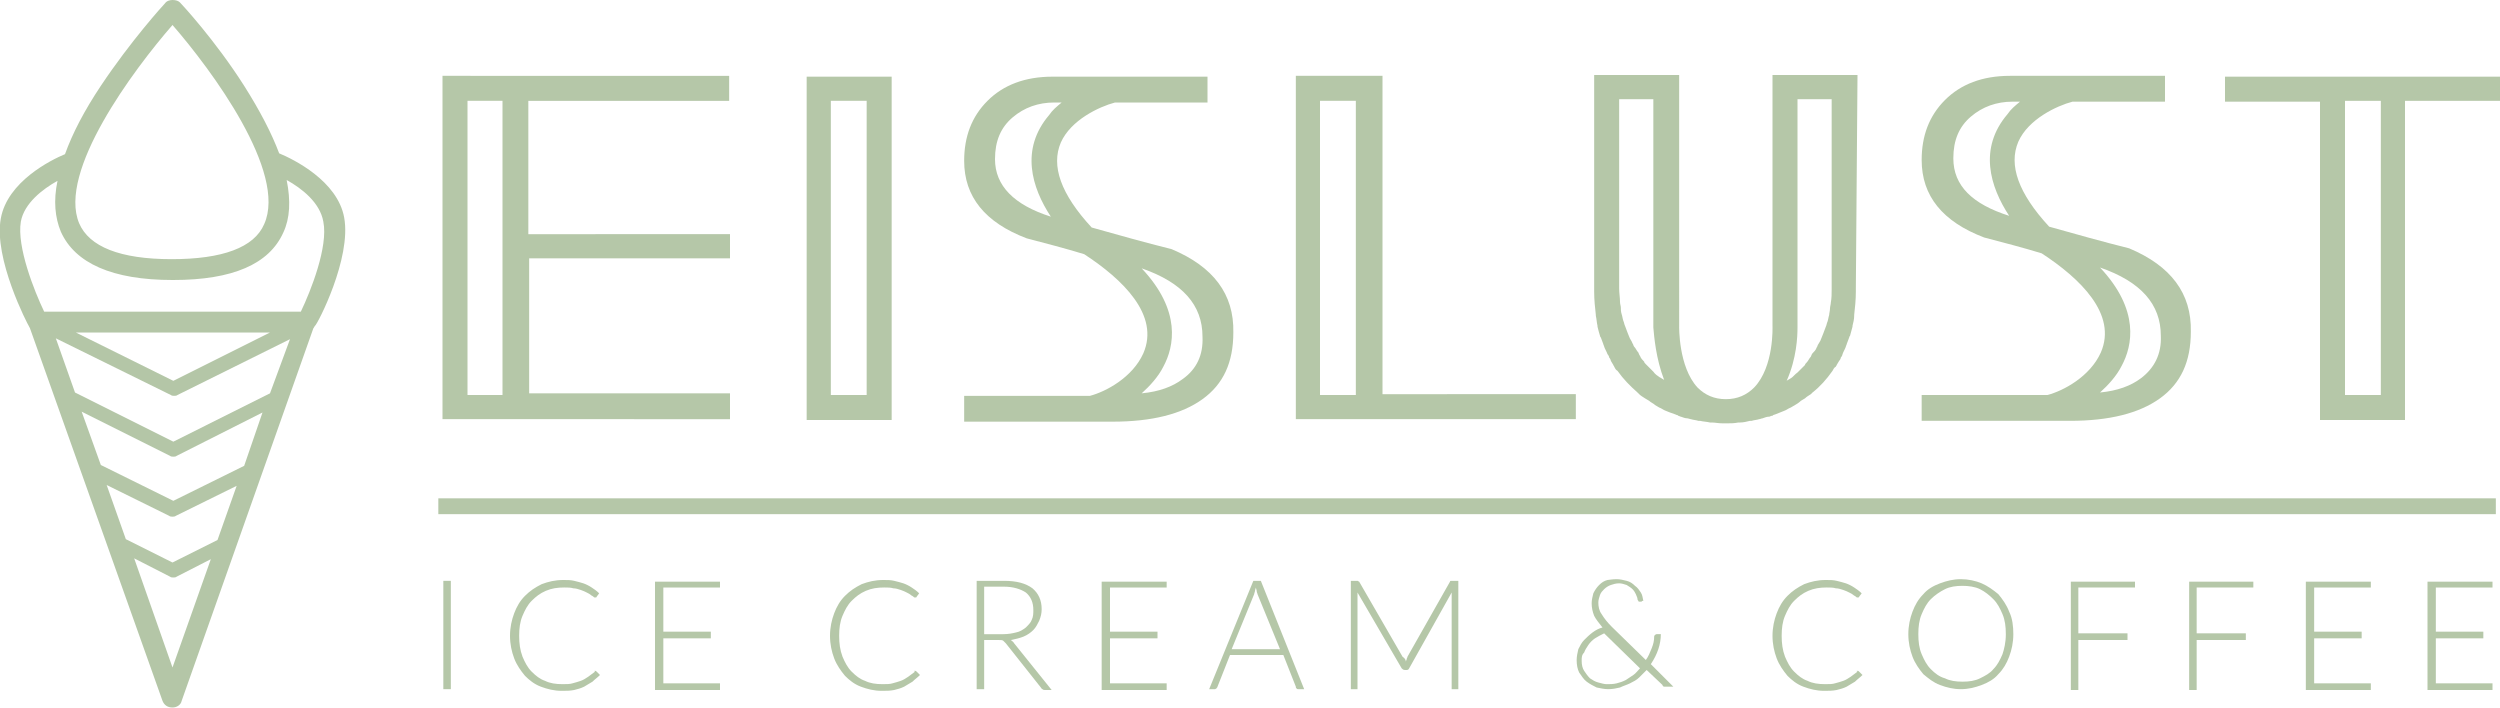 <?xml version="1.0" encoding="utf-8"?>
<!-- Generator: Adobe Illustrator 25.1.0, SVG Export Plug-In . SVG Version: 6.00 Build 0)  -->
<svg version="1.1" id="Ebene_1" xmlns="http://www.w3.org/2000/svg" xmlns:xlink="http://www.w3.org/1999/xlink" x="0px" y="0px"
	 width="300px" height="85px" viewBox="0 0 300 85" style="enable-background:new 0 0 300 85;" xml:space="preserve">
<style type="text/css">
	.st0{fill:#B5C7A8;}
	.st1{fill:#B4C6A7;}
</style>
<g>
	<g>
		<path class="st0" d="M87.6,50.3v-3.1l-24.1,0V31h24.1v-2.9H63.4v-16l24.1,0v-3l-24.3,0v0H53.1v41.2L87.6,50.3z M56.1,12.1h4.2
			v35.3h-4.2V12.1z"/>
		<path class="st0" d="M107,50.4H96.8V9.2H107V50.4z M99.7,47.4h4.3V12.1h-4.3V47.4z"/>
		<path class="st0" d="M140.6,29.9c-3.2-0.8-6.4-1.7-9.6-2.6c-3.7-4-4.9-7.4-3.7-10.2c1.2-2.7,4.6-4.3,6.5-4.8h11.1V9.2h-9.5
			c-0.2,0-0.5,0-0.8,0h-8.3c-3.3,0-5.9,1-7.8,2.9c-1.9,1.9-2.8,4.3-2.8,7.2c0,4.3,2.5,7.4,7.5,9.3c2.3,0.6,4.6,1.2,6.9,1.9
			c4.6,3,9.1,7.3,7.1,11.9c-1.3,2.9-4.5,4.6-6.4,5.1h-15.1v3.1h17.8c4.7,0,8.3-0.9,10.8-2.7c2.5-1.8,3.7-4.4,3.7-8
			C148.1,35.3,145.6,32,140.6,29.9z M119.4,19.1c0-2.2,0.7-3.8,2.1-5c1.4-1.2,3.1-1.8,5-1.8h0.9c-0.6,0.5-1.1,0.9-1.5,1.5
			c-3.5,4.1-2.1,8.7,0.2,12.2C121.7,24.6,119.4,22.3,119.4,19.1z M141.9,45.5c-1.2,0.9-2.8,1.5-4.9,1.7c1-0.9,2-2,2.6-3.2
			c1.3-2.4,2.2-6.7-2.6-11.8c4.9,1.7,7.3,4.4,7.3,8.2C144.4,42.6,143.6,44.3,141.9,45.5z"/>
		<path class="st0" d="M165.9,47.3V9.1h-3.2v0h-7.2v41.2h7.2v0h26.4v-3H165.9z M162.7,47.4h-4.3V12.1h4.3V47.4z"/>
		<path class="st0" d="M222.9,9L222.9,9l-10.2,0v30.1l0,0l0,0c0,0.1,0.2,4.9-2.2,7.4c-0.9,0.9-2,1.4-3.4,1.4c-1.4,0-2.5-0.5-3.4-1.4
			c-2.3-2.5-2.2-7.3-2.2-7.4l0,0l0,0V9h-10.2v0h0v25.6c0,0.1,0,0.2,0,0.4c0,0,0,0,0,0c0,1,0.1,1.9,0.2,2.8c0,0,0,0,0,0.1
			c0.1,0.4,0.1,0.8,0.2,1.2c0,0,0,0.1,0,0.1c0.1,0.4,0.2,0.8,0.3,1.1c0,0.1,0.1,0.2,0.1,0.2c0.1,0.3,0.2,0.5,0.3,0.8
			c0,0.1,0.1,0.2,0.1,0.3c0.1,0.3,0.3,0.6,0.4,0.9c0.1,0.1,0.2,0.3,0.2,0.4c0.1,0.1,0.2,0.3,0.2,0.4c0.1,0.2,0.2,0.3,0.3,0.5
			c0,0.1,0.1,0.1,0.1,0.2c0.1,0.2,0.2,0.4,0.4,0.5c0.7,1,1.5,1.8,2.4,2.6c0.1,0.1,0.1,0.1,0.2,0.2c0.2,0.2,0.4,0.3,0.7,0.5
			c0.2,0.1,0.3,0.2,0.5,0.3c0.2,0.2,0.5,0.3,0.7,0.5c0.2,0.1,0.3,0.2,0.5,0.3c0.3,0.1,0.5,0.3,0.8,0.4c0.2,0.1,0.3,0.1,0.5,0.2
			c0.3,0.1,0.6,0.2,0.8,0.3c0.1,0,0.1,0,0.2,0.1c0.1,0,0.2,0.1,0.3,0.1c0.3,0.1,0.5,0.2,0.8,0.2c0.1,0,0.3,0.1,0.4,0.1
			c0.3,0.1,0.6,0.1,0.9,0.2c0.1,0,0.2,0,0.2,0c0.4,0.1,0.8,0.1,1.2,0.2c0.1,0,0.1,0,0.2,0c0.4,0,0.8,0.1,1.3,0.1c0,0,0,0,0,0
			c0.1,0,0.2,0,0.3,0l0,0c0,0,0,0,0,0c0,0,0,0,0,0l0,0c0.1,0,0.2,0,0.3,0c0,0,0,0,0,0c0.4,0,0.8,0,1.3-0.1c0.1,0,0.1,0,0.2,0
			c0.4,0,0.8-0.1,1.2-0.2c0.1,0,0.2,0,0.2,0c0.3-0.1,0.6-0.1,0.9-0.2c0.1,0,0.3-0.1,0.4-0.1c0.3-0.1,0.5-0.2,0.8-0.2
			c0.1,0,0.2-0.1,0.3-0.1c0.1,0,0.1,0,0.2-0.1c0.3-0.1,0.6-0.2,0.8-0.3c0.2-0.1,0.3-0.1,0.5-0.2c0.3-0.1,0.5-0.3,0.8-0.4
			c0.2-0.1,0.3-0.2,0.5-0.3c0.2-0.1,0.5-0.3,0.7-0.5c0.2-0.1,0.3-0.2,0.5-0.3c0.2-0.2,0.4-0.3,0.7-0.5c0.1-0.1,0.1-0.1,0.2-0.2
			c0.9-0.7,1.7-1.6,2.4-2.6c0.1-0.2,0.2-0.4,0.4-0.5c0-0.1,0.1-0.1,0.1-0.2c0.1-0.2,0.2-0.3,0.3-0.5c0.1-0.1,0.2-0.3,0.2-0.4
			c0.1-0.1,0.2-0.3,0.2-0.4c0.1-0.3,0.3-0.6,0.4-0.9c0-0.1,0.1-0.2,0.1-0.3c0.1-0.3,0.2-0.5,0.3-0.8c0-0.1,0.1-0.2,0.1-0.2
			c0.1-0.4,0.2-0.7,0.3-1.1c0,0,0-0.1,0-0.1c0.1-0.4,0.2-0.8,0.2-1.2c0,0,0,0,0-0.1c0.1-0.9,0.2-1.8,0.2-2.8c0,0,0,0,0,0
			c0-0.1,0-0.2,0-0.4L222.9,9L222.9,9z M215.7,39.3V11.9h4.1v22.7c0,0,0,0,0,0.1c0,0.5,0,1.1-0.1,1.6c0,0.2-0.1,0.5-0.1,0.7
			c0,0.3-0.1,0.6-0.1,0.8c-0.1,0.3-0.1,0.5-0.2,0.8c-0.1,0.2-0.1,0.4-0.2,0.6c-0.1,0.3-0.2,0.5-0.3,0.8c-0.1,0.2-0.1,0.3-0.2,0.5
			c-0.1,0.3-0.2,0.5-0.4,0.8c-0.1,0.1-0.1,0.3-0.2,0.4c-0.1,0.3-0.3,0.5-0.5,0.7c-0.1,0.1-0.1,0.2-0.2,0.4c-0.2,0.2-0.3,0.5-0.5,0.7
			c-0.1,0.1-0.2,0.2-0.2,0.3c-0.2,0.2-0.4,0.4-0.6,0.6c-0.1,0.1-0.2,0.2-0.3,0.3c-0.3,0.2-0.5,0.5-0.8,0.7c-0.1,0-0.1,0.1-0.2,0.1
			c-0.1,0.1-0.2,0.1-0.3,0.2C215.6,43,215.7,40.4,215.7,39.3L215.7,39.3z M199.7,45.6c-0.1-0.1-0.2-0.1-0.3-0.2
			c-0.1,0-0.1-0.1-0.2-0.1c-0.3-0.2-0.6-0.4-0.8-0.7c-0.1-0.1-0.2-0.2-0.3-0.3c-0.2-0.2-0.4-0.4-0.6-0.6c-0.1-0.1-0.2-0.2-0.2-0.3
			c-0.2-0.2-0.4-0.4-0.5-0.7c-0.1-0.1-0.1-0.2-0.2-0.4c-0.2-0.2-0.3-0.5-0.5-0.7c-0.1-0.1-0.1-0.3-0.2-0.4c-0.1-0.3-0.3-0.5-0.4-0.8
			c-0.1-0.2-0.1-0.3-0.2-0.5c-0.1-0.3-0.2-0.5-0.3-0.8c-0.1-0.2-0.1-0.4-0.2-0.6c-0.1-0.3-0.1-0.5-0.2-0.8c-0.1-0.3-0.1-0.6-0.1-0.8
			c0-0.2-0.1-0.4-0.1-0.7c0-0.5-0.1-1-0.1-1.6c0,0,0,0,0-0.1V11.9h4.1v27.3v0.1C198.5,40.4,198.7,43,199.7,45.6z"/>
		<path class="st0" d="M255.5,29.8c-3.2-0.8-6.4-1.7-9.6-2.6c-3.7-4-4.9-7.4-3.7-10.2c1.2-2.7,4.6-4.3,6.5-4.8h11.1V9.1h-9.5
			c-0.2,0-0.5,0-0.8,0h-8.3c-3.3,0-5.9,1-7.8,2.9c-1.9,1.9-2.8,4.3-2.8,7.2c0,4.3,2.5,7.4,7.5,9.3c2.3,0.6,4.6,1.2,6.9,1.9
			c4.6,3,9.1,7.3,7.1,11.9c-1.3,2.9-4.5,4.6-6.4,5.1h-15.1v3.1h17.8c4.7,0,8.3-0.9,10.8-2.7c2.5-1.8,3.7-4.4,3.7-8
			C263,35.2,260.5,31.9,255.5,29.8z M234.4,19c0-2.2,0.7-3.8,2.1-5c1.4-1.2,3.1-1.8,5-1.8h0.9c-0.6,0.5-1.1,0.9-1.5,1.5
			c-3.5,4.1-2.1,8.7,0.2,12.2C236.7,24.5,234.4,22.3,234.4,19z M256.9,45.4c-1.2,0.9-2.8,1.5-4.9,1.7c1-0.9,2-2,2.6-3.2
			c1.3-2.4,2.2-6.7-2.6-11.8c4.9,1.7,7.3,4.4,7.3,8.2C259.4,42.5,258.5,44.2,256.9,45.4z"/>
		<path class="st0" d="M300,9.2h-11.4h-10.2H267v3h11.4v38.2h10.2V12.1H300V9.2z M285.7,47.4h-4.3V12.1h4.3V47.4z"/>
	</g>
	<g>
		<path class="st0" d="M54.1,82.7h-0.9v-13h0.9V82.7z"/>
		<path class="st0" d="M71.4,80.5c0.1,0,0.1,0,0.2,0.1l0.4,0.4c-0.3,0.3-0.6,0.5-0.9,0.8c-0.3,0.2-0.7,0.4-1,0.6
			c-0.4,0.2-0.8,0.3-1.2,0.4c-0.5,0.1-0.9,0.1-1.5,0.1c-0.9,0-1.7-0.2-2.5-0.5c-0.8-0.3-1.4-0.8-1.9-1.3c-0.5-0.6-1-1.3-1.3-2.1
			c-0.3-0.8-0.5-1.7-0.5-2.7c0-1,0.2-1.9,0.5-2.7c0.3-0.8,0.7-1.5,1.3-2.1c0.6-0.6,1.2-1,2-1.4c0.8-0.3,1.6-0.5,2.6-0.5
			c0.5,0,0.9,0,1.3,0.1c0.4,0.1,0.8,0.2,1.1,0.3c0.3,0.1,0.7,0.3,1,0.5c0.3,0.2,0.6,0.4,0.9,0.7l-0.3,0.4c0,0.1-0.1,0.1-0.2,0.1
			c-0.1,0-0.1,0-0.2-0.1c-0.1-0.1-0.2-0.1-0.3-0.2c-0.1-0.1-0.3-0.2-0.5-0.3c-0.2-0.1-0.4-0.2-0.7-0.3c-0.3-0.1-0.6-0.2-0.9-0.2
			c-0.3-0.1-0.7-0.1-1.1-0.1c-0.8,0-1.5,0.1-2.2,0.4c-0.7,0.3-1.2,0.7-1.7,1.2c-0.5,0.5-0.8,1.1-1.1,1.8c-0.3,0.7-0.4,1.5-0.4,2.4
			c0,0.9,0.1,1.7,0.4,2.5c0.3,0.7,0.6,1.3,1.1,1.8c0.5,0.5,1,0.9,1.6,1.1c0.6,0.3,1.3,0.4,2.1,0.4c0.5,0,0.9,0,1.2-0.1
			c0.4-0.1,0.7-0.2,1-0.3c0.3-0.1,0.6-0.3,0.9-0.5c0.3-0.2,0.5-0.4,0.8-0.6C71.3,80.5,71.3,80.5,71.4,80.5
			C71.3,80.5,71.4,80.5,71.4,80.5z"/>
		<path class="st0" d="M86.4,69.7v0.8h-6.8v5.3h5.7v0.8h-5.7v5.4h6.8v0.8h-7.8v-13H86.4z"/>
		<path class="st0" d="M109.8,80.5c0.1,0,0.1,0,0.2,0.1l0.4,0.4c-0.3,0.3-0.6,0.5-0.9,0.8c-0.3,0.2-0.7,0.4-1,0.6
			c-0.4,0.2-0.8,0.3-1.2,0.4c-0.5,0.1-0.9,0.1-1.5,0.1c-0.9,0-1.7-0.2-2.5-0.5c-0.8-0.3-1.4-0.8-1.9-1.3c-0.5-0.6-1-1.3-1.3-2.1
			c-0.3-0.8-0.5-1.7-0.5-2.7c0-1,0.2-1.9,0.5-2.7c0.3-0.8,0.7-1.5,1.3-2.1c0.6-0.6,1.2-1,2-1.4c0.8-0.3,1.6-0.5,2.6-0.5
			c0.5,0,0.9,0,1.3,0.1c0.4,0.1,0.8,0.2,1.1,0.3c0.3,0.1,0.7,0.3,1,0.5c0.3,0.2,0.6,0.4,0.9,0.7l-0.3,0.4c0,0.1-0.1,0.1-0.2,0.1
			c-0.1,0-0.1,0-0.2-0.1c-0.1-0.1-0.2-0.1-0.3-0.2c-0.1-0.1-0.3-0.2-0.5-0.3c-0.2-0.1-0.4-0.2-0.7-0.3c-0.3-0.1-0.6-0.2-0.9-0.2
			c-0.3-0.1-0.7-0.1-1.1-0.1c-0.8,0-1.5,0.1-2.2,0.4c-0.7,0.3-1.2,0.7-1.7,1.2c-0.5,0.5-0.8,1.1-1.1,1.8c-0.3,0.7-0.4,1.5-0.4,2.4
			c0,0.9,0.1,1.7,0.4,2.5c0.3,0.7,0.6,1.3,1.1,1.8c0.5,0.5,1,0.9,1.6,1.1c0.6,0.3,1.3,0.4,2.1,0.4c0.5,0,0.9,0,1.2-0.1
			c0.4-0.1,0.7-0.2,1-0.3c0.3-0.1,0.6-0.3,0.9-0.5c0.3-0.2,0.5-0.4,0.8-0.6C109.6,80.5,109.6,80.5,109.8,80.5
			C109.7,80.5,109.7,80.5,109.8,80.5z"/>
		<path class="st0" d="M118.1,76.8v5.9h-0.9v-13h3.3c1.5,0,2.6,0.3,3.4,0.9c0.7,0.6,1.1,1.4,1.1,2.5c0,0.5-0.1,0.9-0.3,1.4
			c-0.2,0.4-0.4,0.8-0.7,1.1c-0.3,0.3-0.7,0.6-1.2,0.8s-1,0.3-1.5,0.4c0.1,0.1,0.3,0.2,0.4,0.4l4.5,5.6h-0.8c-0.1,0-0.2,0-0.3-0.1
			c-0.1,0-0.1-0.1-0.2-0.2l-4.2-5.3c-0.1-0.1-0.2-0.2-0.3-0.3c-0.1-0.1-0.3-0.1-0.6-0.1H118.1z M118.1,76.1h2.3
			c0.6,0,1.1-0.1,1.5-0.2c0.5-0.1,0.8-0.3,1.2-0.6c0.3-0.3,0.6-0.6,0.7-0.9c0.2-0.4,0.2-0.8,0.2-1.2c0-0.9-0.3-1.6-0.9-2.1
			c-0.6-0.4-1.5-0.7-2.6-0.7h-2.4V76.1z"/>
		<path class="st0" d="M140,69.7v0.8h-6.8v5.3h5.7v0.8h-5.7v5.4h6.8v0.8h-7.8v-13H140z"/>
		<path class="st0" d="M156.5,82.7h-0.7c-0.1,0-0.2,0-0.2-0.1c-0.1,0-0.1-0.1-0.1-0.2l-1.5-3.8h-6.4l-1.5,3.8c0,0.1-0.1,0.1-0.1,0.2
			c-0.1,0-0.1,0.1-0.2,0.1h-0.7l5.3-13h0.9L156.5,82.7z M147.8,77.9h5.8l-2.7-6.6c0-0.1-0.1-0.2-0.1-0.4c0-0.1-0.1-0.3-0.1-0.4
			c0,0.1-0.1,0.3-0.1,0.4c0,0.1-0.1,0.3-0.1,0.4L147.8,77.9z"/>
		<path class="st0" d="M168.7,79.4c0-0.1,0.1-0.2,0.1-0.3c0-0.1,0.1-0.2,0.1-0.3l5.1-9c0-0.1,0.1-0.1,0.1-0.1c0,0,0.1,0,0.2,0h0.7
			v13h-0.8V71.6c0-0.2,0-0.3,0-0.5l-5.1,9.1c-0.1,0.2-0.2,0.2-0.4,0.2h-0.1c-0.2,0-0.3-0.1-0.4-0.2l-5.3-9.1c0,0.2,0,0.3,0,0.5v11.1
			h-0.8v-13h0.6c0.1,0,0.2,0,0.2,0c0.1,0,0.1,0.1,0.2,0.1l5.2,9C168.6,79,168.7,79.2,168.7,79.4z"/>
		<path class="st0" d="M194,69.5c0.4,0,0.8,0.1,1.2,0.2c0.4,0.1,0.7,0.3,1,0.6c0.3,0.2,0.5,0.5,0.7,0.8c0.2,0.3,0.2,0.6,0.3,1
			c-0.1,0-0.2,0-0.2,0.1c-0.1,0-0.3,0-0.3,0c0,0-0.1,0-0.1-0.1c0,0-0.1-0.1-0.1-0.2c0-0.2-0.1-0.3-0.2-0.6c-0.1-0.2-0.2-0.4-0.4-0.6
			s-0.4-0.3-0.7-0.5c-0.3-0.1-0.6-0.2-0.9-0.2c-0.4,0-0.7,0.1-1,0.2c-0.3,0.1-0.6,0.3-0.8,0.5c-0.2,0.2-0.4,0.4-0.5,0.7
			s-0.2,0.6-0.2,0.9c0,0.5,0.1,1,0.4,1.4c0.3,0.5,0.7,1,1.2,1.5l4.1,4c0.3-0.4,0.5-0.9,0.7-1.4c0.2-0.5,0.3-0.9,0.3-1.4
			c0-0.1,0-0.1,0.1-0.2c0,0,0.1-0.1,0.2-0.1h0.5c0,0.6-0.1,1.2-0.3,1.8s-0.5,1.2-0.9,1.8l2.7,2.7h-0.8c-0.1,0-0.2,0-0.3,0
			c-0.1,0-0.2-0.1-0.2-0.2l-1.9-1.8c-0.3,0.3-0.6,0.6-0.9,0.9c-0.3,0.3-0.7,0.5-1.1,0.7c-0.4,0.2-0.8,0.3-1.2,0.5
			c-0.4,0.1-0.9,0.2-1.4,0.2c-0.5,0-0.9-0.1-1.4-0.2c-0.4-0.2-0.8-0.4-1.2-0.7c-0.4-0.3-0.6-0.7-0.9-1.1c-0.2-0.4-0.3-0.9-0.3-1.5
			c0-0.4,0.1-0.9,0.2-1.3c0.2-0.4,0.4-0.8,0.7-1.1c0.3-0.3,0.6-0.6,1-0.9c0.4-0.3,0.8-0.5,1.2-0.6c-0.4-0.5-0.8-1-1-1.4
			c-0.2-0.5-0.3-1-0.3-1.5c0-0.4,0.1-0.8,0.2-1.2c0.2-0.4,0.4-0.7,0.7-1c0.3-0.3,0.6-0.5,1-0.6C193,69.6,193.5,69.5,194,69.5z
			 M189.8,79.3c0,0.5,0.1,0.9,0.3,1.2c0.2,0.3,0.4,0.6,0.7,0.9c0.3,0.2,0.6,0.4,1,0.5c0.4,0.1,0.7,0.2,1,0.2c0.4,0,0.8,0,1.2-0.1
			c0.4-0.1,0.7-0.2,1.1-0.4c0.3-0.2,0.6-0.4,0.9-0.6c0.3-0.2,0.5-0.5,0.8-0.8l-4.2-4.1c0,0-0.1-0.1-0.1-0.1
			c-0.4,0.2-0.8,0.4-1.1,0.6c-0.3,0.2-0.6,0.5-0.8,0.8c-0.2,0.3-0.4,0.6-0.5,0.9C189.8,78.6,189.8,78.9,189.8,79.3z"/>
		<path class="st0" d="M222.9,80.5c0.1,0,0.1,0,0.2,0.1l0.4,0.4c-0.3,0.3-0.6,0.5-0.9,0.8c-0.3,0.2-0.7,0.4-1,0.6
			c-0.4,0.2-0.8,0.3-1.2,0.4c-0.5,0.1-0.9,0.1-1.5,0.1c-0.9,0-1.7-0.2-2.5-0.5c-0.8-0.3-1.4-0.8-1.9-1.3c-0.5-0.6-1-1.3-1.3-2.1
			c-0.3-0.8-0.5-1.7-0.5-2.7c0-1,0.2-1.9,0.5-2.7c0.3-0.8,0.7-1.5,1.3-2.1c0.6-0.6,1.2-1,2-1.4c0.8-0.3,1.6-0.5,2.6-0.5
			c0.5,0,0.9,0,1.3,0.1c0.4,0.1,0.8,0.2,1.1,0.3c0.3,0.1,0.7,0.3,1,0.5c0.3,0.2,0.6,0.4,0.9,0.7l-0.3,0.4c0,0.1-0.1,0.1-0.2,0.1
			c-0.1,0-0.1,0-0.2-0.1c-0.1-0.1-0.2-0.1-0.3-0.2c-0.1-0.1-0.3-0.2-0.5-0.3c-0.2-0.1-0.4-0.2-0.7-0.3c-0.3-0.1-0.6-0.2-0.9-0.2
			c-0.3-0.1-0.7-0.1-1.1-0.1c-0.8,0-1.5,0.1-2.2,0.4c-0.7,0.3-1.2,0.7-1.7,1.2c-0.5,0.5-0.8,1.1-1.1,1.8c-0.3,0.7-0.4,1.5-0.4,2.4
			c0,0.9,0.1,1.7,0.4,2.5c0.3,0.7,0.6,1.3,1.1,1.8c0.5,0.5,1,0.9,1.6,1.1c0.6,0.3,1.3,0.4,2.1,0.4c0.5,0,0.9,0,1.2-0.1
			c0.4-0.1,0.7-0.2,1-0.3c0.3-0.1,0.6-0.3,0.9-0.5c0.3-0.2,0.5-0.4,0.8-0.6C222.7,80.5,222.8,80.5,222.9,80.5
			C222.8,80.5,222.9,80.5,222.9,80.5z"/>
		<path class="st0" d="M241.6,76.1c0,1-0.2,1.9-0.5,2.7c-0.3,0.8-0.7,1.5-1.3,2.1c-0.5,0.6-1.2,1-2,1.3c-0.8,0.3-1.6,0.5-2.5,0.5
			c-0.9,0-1.7-0.2-2.5-0.5c-0.8-0.3-1.4-0.8-2-1.3c-0.5-0.6-1-1.3-1.3-2.1c-0.3-0.8-0.5-1.7-0.5-2.7c0-1,0.2-1.9,0.5-2.7
			c0.3-0.8,0.7-1.5,1.3-2.1c0.5-0.6,1.2-1,2-1.3c0.8-0.3,1.6-0.5,2.5-0.5c0.9,0,1.8,0.2,2.5,0.5s1.4,0.8,2,1.3
			c0.5,0.6,1,1.3,1.3,2.1C241.5,74.2,241.6,75.2,241.6,76.1z M240.7,76.1c0-0.9-0.1-1.7-0.4-2.4c-0.3-0.7-0.6-1.3-1.1-1.8
			c-0.5-0.5-1-0.9-1.6-1.2c-0.6-0.3-1.4-0.4-2.1-0.4c-0.8,0-1.5,0.1-2.1,0.4c-0.6,0.3-1.2,0.7-1.7,1.2c-0.5,0.5-0.8,1.1-1.1,1.8
			c-0.3,0.7-0.4,1.5-0.4,2.4c0,0.9,0.1,1.7,0.4,2.4c0.3,0.7,0.6,1.3,1.1,1.8c0.5,0.5,1,0.9,1.7,1.1c0.6,0.3,1.3,0.4,2.1,0.4
			c0.8,0,1.5-0.1,2.1-0.4c0.6-0.3,1.2-0.6,1.6-1.1c0.5-0.5,0.8-1.1,1.1-1.8C240.5,77.9,240.7,77.1,240.7,76.1z"/>
		<path class="st0" d="M256.2,69.7v0.8h-6.8v5.5h5.9v0.8h-5.9v6h-0.9v-13H256.2z"/>
		<path class="st0" d="M270.4,69.7v0.8h-6.8v5.5h5.9v0.8h-5.9v6h-0.9v-13H270.4z"/>
		<path class="st0" d="M284.5,69.7v0.8h-6.8v5.3h5.7v0.8h-5.7v5.4h6.8v0.8h-7.8v-13H284.5z"/>
		<path class="st0" d="M299.1,69.7v0.8h-6.8v5.3h5.7v0.8h-5.7v5.4h6.8v0.8h-7.8v-13H299.1z"/>
	</g>
	<rect x="52.6" y="59.8" class="st0" width="246.9" height="1.9"/>
</g>
<path class="st1" d="M41.3,26.1c-0.8-4.4-6.1-7-7.8-7.7c-0.9-2.4-2.3-5.1-4.2-8.1c-3.5-5.5-7.5-9.8-7.7-10C21.4,0.1,21.1,0,20.7,0
	c0,0,0,0,0,0c-0.3,0-0.7,0.1-0.9,0.4c-0.2,0.2-4.1,4.5-7.7,9.9c-2,3-3.4,5.7-4.3,8.2c-1.7,0.7-6.9,3.3-7.7,7.7
	C-0.8,31,3.3,38.9,3.5,39.2c0,0.1,0.1,0.1,0.1,0.2l15.9,44.7c0.2,0.5,0.6,0.8,1.2,0.8c0,0,0,0,0,0c0.5,0,1-0.3,1.1-0.8l15.8-44.7
	c0.1-0.1,0.1-0.2,0.2-0.3C38.1,38.9,42.2,31,41.3,26.1z M20.7,3c4.7,5.4,13.8,17.7,11,23.9c-1.2,2.8-5,4.2-11.1,4.2
	c-6.2,0-9.9-1.5-11.1-4.3C6.9,20.6,16,8.4,20.7,3z M20.7,80.1L16.1,67l4.3,2.2c0.1,0.1,0.3,0.1,0.4,0.1c0.1,0,0.3,0,0.4-0.1l4.1-2.1
	L20.7,80.1z M26.1,64.8l-5.4,2.7l-5.6-2.8l-2.3-6.5l7.5,3.7c0.1,0.1,0.3,0.1,0.4,0.1c0.1,0,0.3,0,0.4-0.1l7.3-3.6L26.1,64.8z
	 M29.3,55.9l-8.5,4.2l-8.7-4.3l-2.3-6.4l10.6,5.3c0.1,0.1,0.3,0.1,0.4,0.1c0.1,0,0.3,0,0.4-0.1l10.3-5.2L29.3,55.9z M32.4,47.2
	L20.8,53L9,47.1l-2.3-6.5l13.8,6.8c0.1,0.1,0.3,0.1,0.4,0.1c0.1,0,0.3,0,0.4-0.1l13.5-6.7L32.4,47.2z M9.1,39.9h23.3l-11.6,5.8
	L9.1,39.9z M36.1,37.4H5.3C4.1,34.9,2,29.6,2.5,26.6c0.4-2.2,2.6-3.9,4.4-4.9c-0.5,2.4-0.3,4.4,0.4,6.1c1.7,3.8,6.2,5.8,13.4,5.8
	c0,0,0.1,0,0.1,0c7.1,0,11.5-1.9,13.2-5.7c0.8-1.7,0.9-3.8,0.4-6.3c1.8,1,4,2.7,4.4,5C39.4,29.6,37.3,34.9,36.1,37.4z"/>
</svg>
